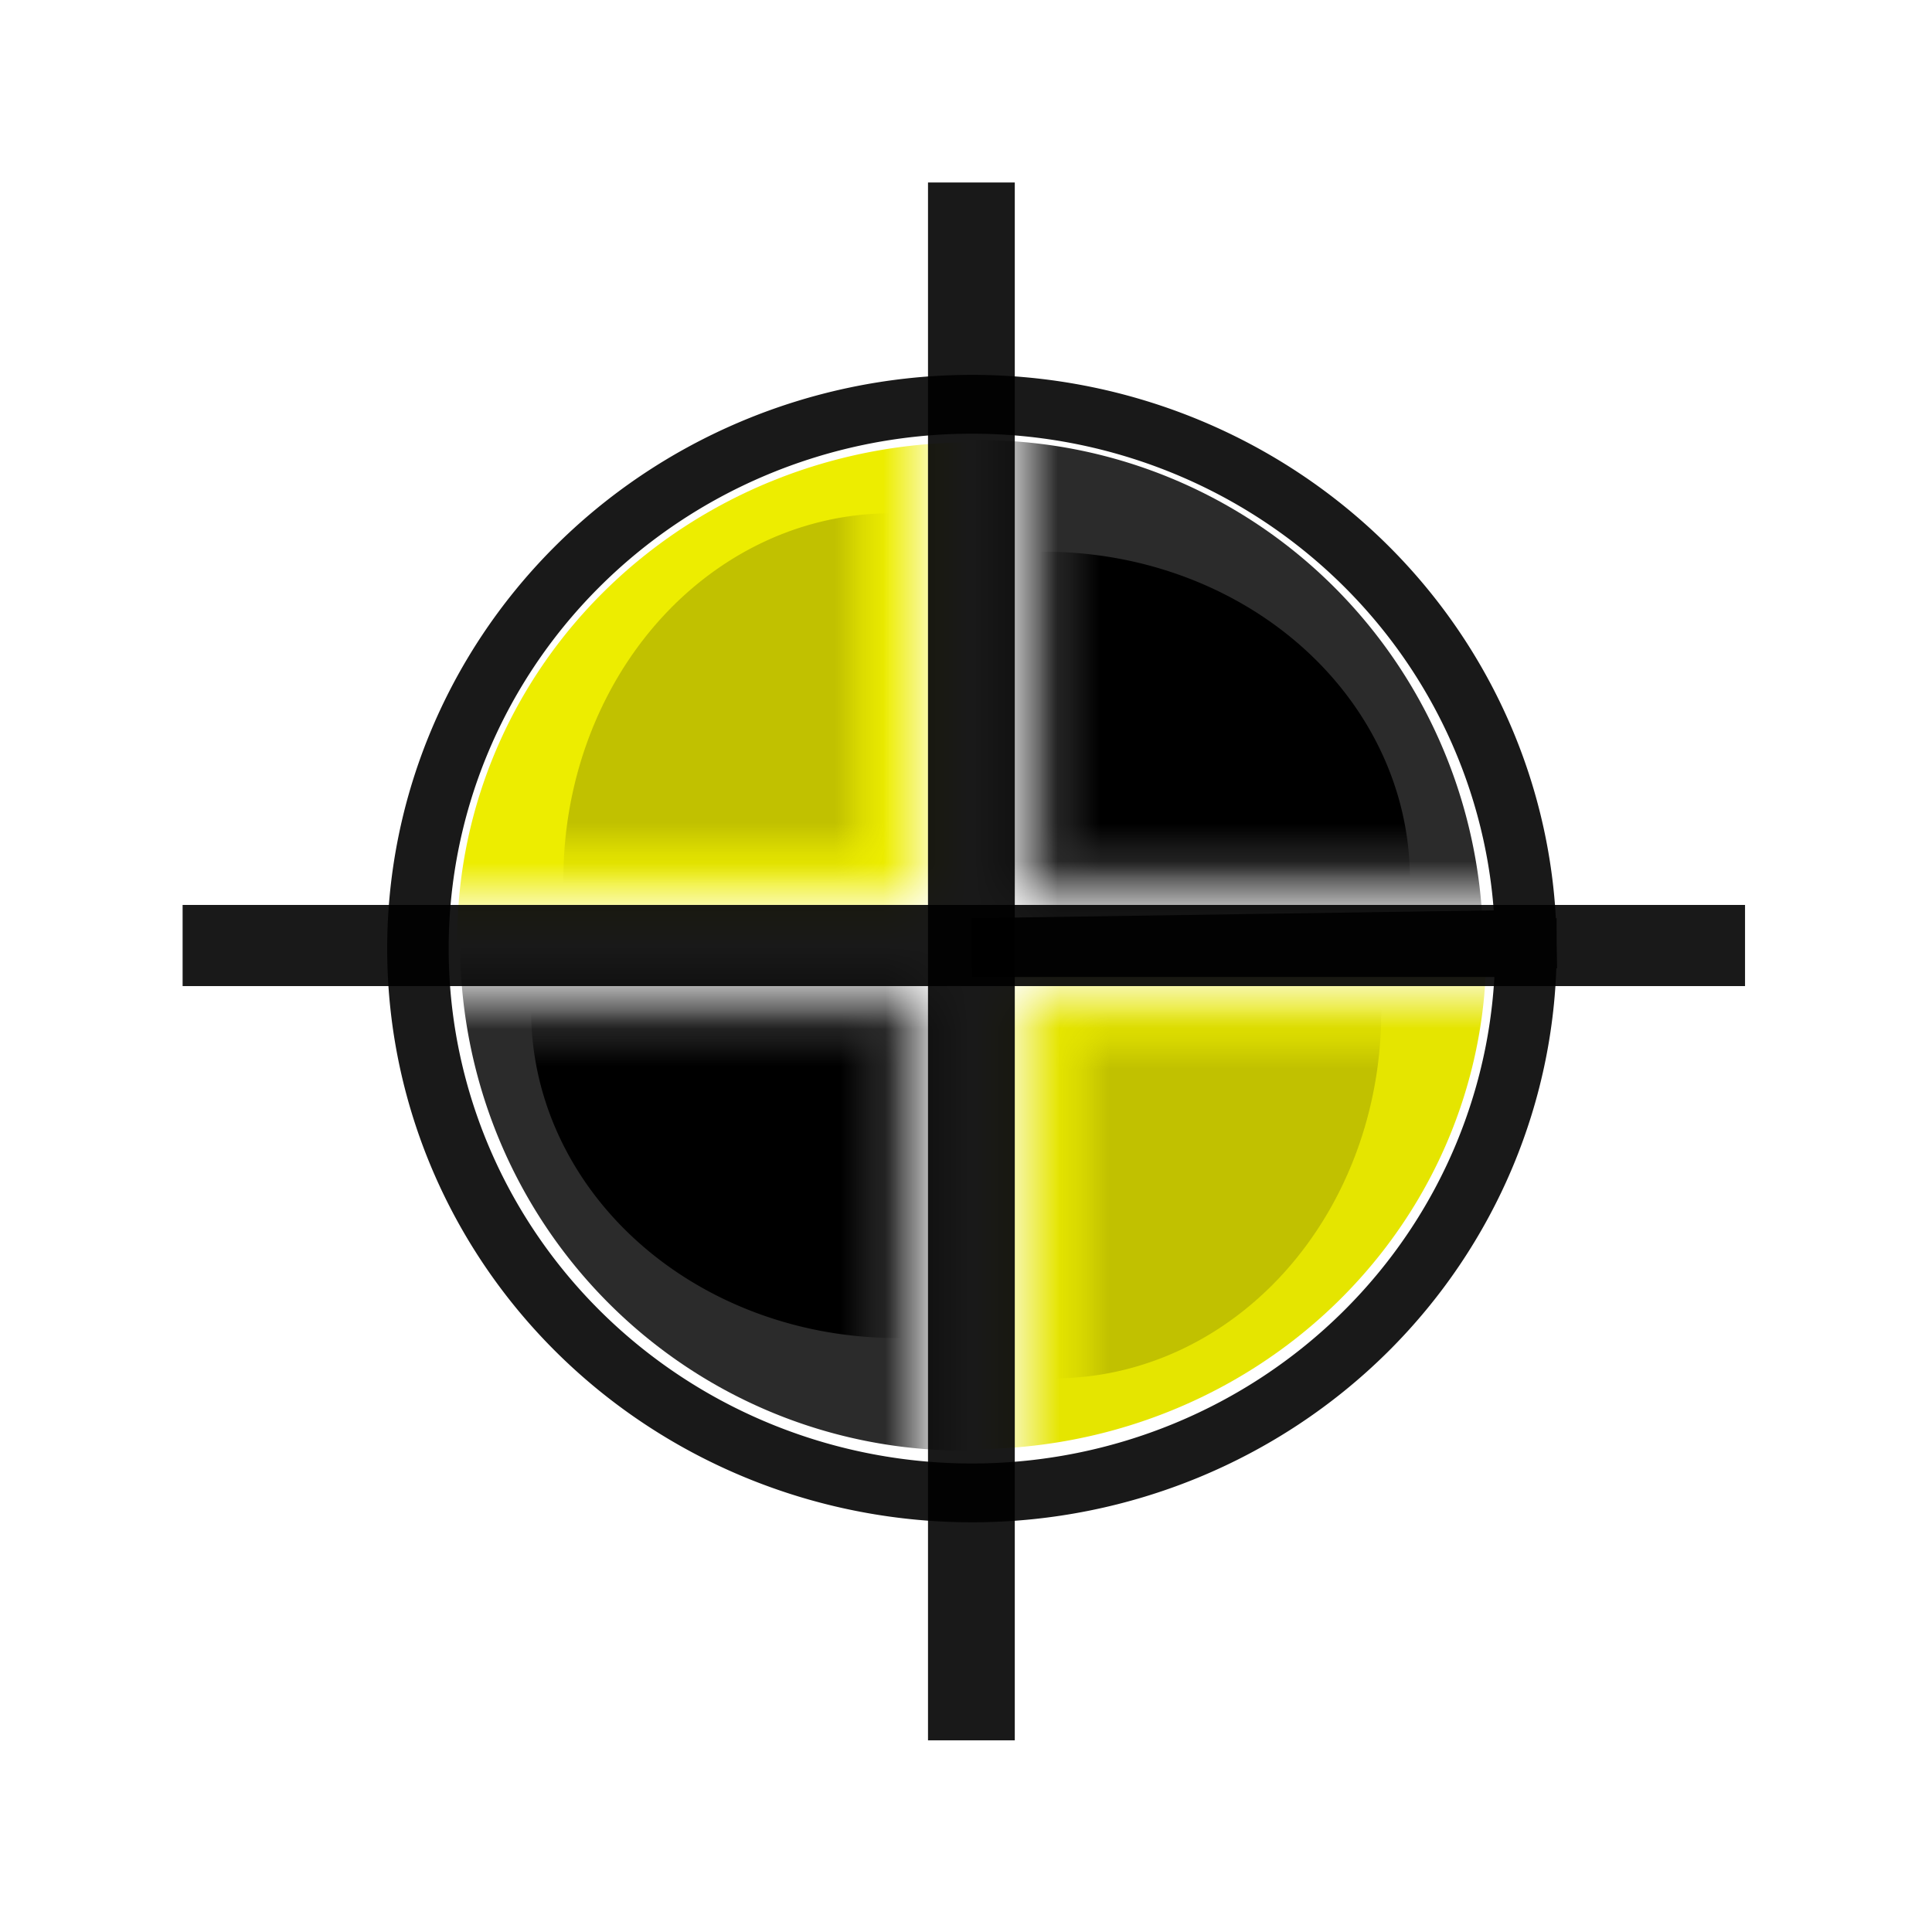 <svg xmlns="http://www.w3.org/2000/svg" height="48" width="48" version="1.1">
 <defs>
  <mask id="i">
   <rect fill-rule="evenodd" height="26.092" width="25.032" y="-3.734" x="-4.64" fill="#fff"/>
  </mask>
  <mask id="n">
   <rect fill-rule="evenodd" height="26.092" width="25.032" y="-3.734" x="-4.64" fill="#fff"/>
  </mask>
  <mask id="o">
   <rect fill-rule="evenodd" height="26.092" width="25.032" y="-3.734" x="-4.64" fill="#fff"/>
  </mask>
  <mask id="p">
   <rect fill-rule="evenodd" height="26.092" width="25.032" y="-3.734" x="-4.64" fill="#fff"/>
  </mask>
  <mask id="j">
   <rect fill-rule="evenodd" height="26.092" width="25.032" y="-3.734" x="-4.64" fill="#fff"/>
  </mask>
  <mask id="m">
   <rect fill-rule="evenodd" height="26.092" width="25.032" y="-3.734" x="-4.64" fill="#fff"/>
  </mask>
  <mask id="k">
   <rect fill-rule="evenodd" height="26.092" width="25.032" y="-3.734" x="-4.64" fill="#fff"/>
  </mask>
  <mask id="l">
   <rect fill-rule="evenodd" height="26.092" width="25.032" y="-3.734" x="-4.64" fill="#fff"/>
  </mask>
 </defs>
 <a fill="#e5e500" mask="url(#o)" transform="matrix(-1.053,0,0,-1.041,46.87,47.939)">
  <path d="m40.093 23.074a14.001 13.576 0 1 1 -28.001 0 14.001 13.576 0 1 1 28.001 0z" fill-rule="evenodd" transform="matrix(.864 0 0 .875 -1.003 3.256)" fill="#e5e500"/>
 </a>
 <a opacity=".832" mask="url(#p)" transform="matrix(0 -1.041 1.053 0 -.643 45.87)">
  <path fill-rule="evenodd" d="m40.093 23.074a14.001 13.576 0 1 1 -28.001 0 14.001 13.576 0 1 1 28.001 0z" transform="matrix(.864 0 0 .875 -1.003 3.256)"/>
 </a>
 <a fill="#eded00" mask="url(#i)" transform="matrix(1.053 0 0 1.041 1.415 -.944)">
  <path d="m40.093 23.074a14.001 13.576 0 1 1 -28.001 0 14.001 13.576 0 1 1 28.001 0z" fill-rule="evenodd" transform="matrix(.864 0 0 .875 -1.003 3.256)" fill="#eded00"/>
 </a>
 <path opacity=".9" d="m39.075 22.875a13.875 14.25 0 1 1 -0.002 -0.218l-13.873 0.218z" transform="matrix(.992 0 0 .949 -.851 1.835)" stroke="#000" stroke-width="1.54" fill="none"/>
 <a opacity="0.83" mask="url(#n)" transform="matrix(0,1.041,-1.053,0,48.922,1.104)">
  <path fill-rule="evenodd" d="m40.093 23.074a14.001 13.576 0 1 1 -28.001 0 14.001 13.576 0 1 1 28.001 0z" transform="matrix(.864 0 0 .875 -1.003 3.256)"/>
 </a>
 <path opacity=".9" d="m4.537 23.491h38.818" stroke="#000" stroke-width="2.016px" fill="none"/>
 <path opacity=".9" d="m24.134 4.534v38.704" stroke="#000" stroke-width="2.156px" fill="none"/>
 <a fill="#c1c100" mask="url(#j)" transform="matrix(.672 0 0 .765 7.651 3.982)">
  <path d="m40.093 23.074a14.001 13.576 0 1 1 -28.001 0 14.001 13.576 0 1 1 28.001 0z" fill-rule="evenodd" transform="matrix(.864 0 0 .875 -1.003 3.256)" fill="#c1c100"/>
 </a>
 <a fill="#c1c100" mask="url(#m)" transform="matrix(-.672 0 0 -.765 40.662 43.016)">
  <path d="m40.093 23.074a14.001 13.576 0 1 1 -28.001 0 14.001 13.576 0 1 1 28.001 0z" fill-rule="evenodd" transform="matrix(.864 0 0 .875 -1.003 3.256)" fill="#c1c100"/>
 </a>
 <a mask="url(#k)" transform="matrix(0 .672 -.765 0 43.801 7.361)">
  <path fill-rule="evenodd" d="m40.093 23.074a14.001 13.576 0 1 1 -28.001 0 14.001 13.576 0 1 1 28.001 0z" transform="matrix(.864 0 0 .875 -1.003 3.256)"/>
 </a>
 <a mask="url(#l)" transform="matrix(0 -.672 .765 0 4.424 39.589)">
  <path fill-rule="evenodd" d="m40.093 23.074a14.001 13.576 0 1 1 -28.001 0 14.001 13.576 0 1 1 28.001 0z" transform="matrix(.864 0 0 .875 -1.003 3.256)"/>
 </a>
</svg>
